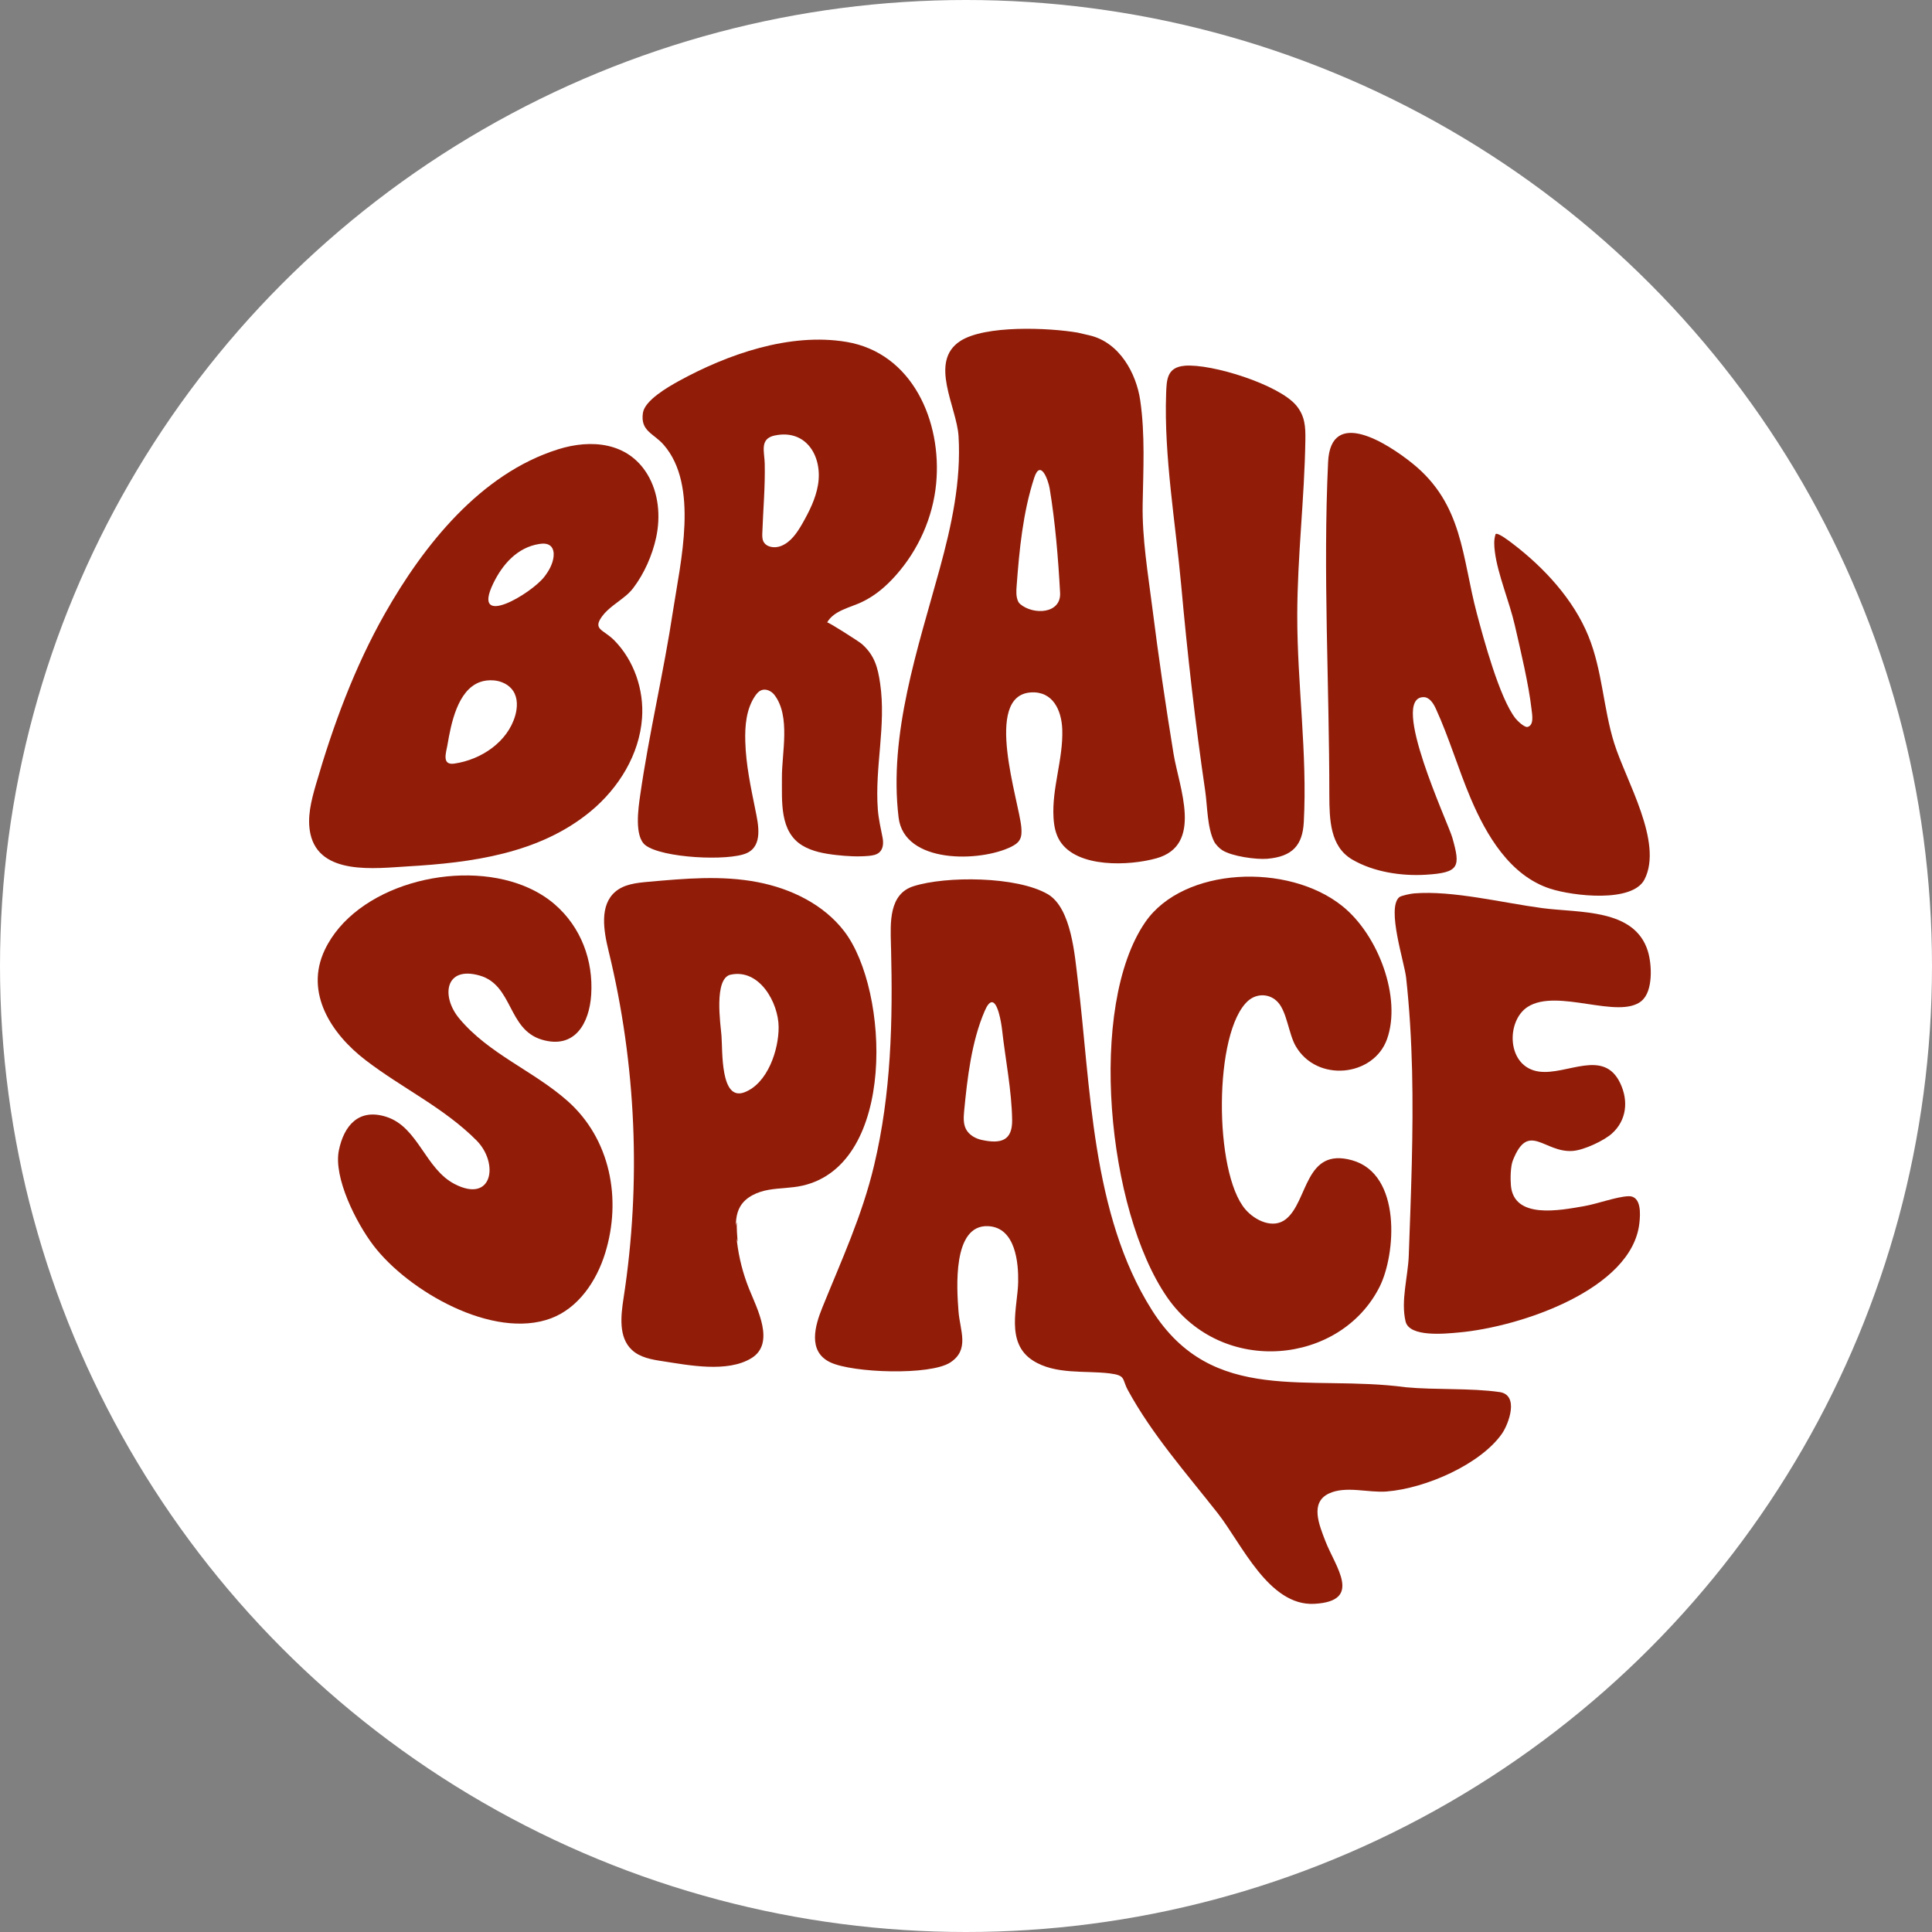 <svg xmlns="http://www.w3.org/2000/svg" width="50" height="50" viewBox="0 0 50 50" fill="none"><rect x="0" y="0" width="50" height="50" fill="#808080" stroke="none"/><circle cx="25" cy="25" r="25" fill="white"></circle><path d="M25.656 25.939C25.606 25.949 25.548 26.014 25.485 26.162C25.143 26.951 25.034 27.906 24.952 28.754C24.938 28.912 24.927 29.078 24.998 29.218C25.075 29.37 25.238 29.464 25.405 29.501C25.915 29.613 26.201 29.512 26.194 28.986C26.183 28.216 26.019 27.417 25.934 26.652C25.912 26.458 25.821 25.908 25.657 25.938M23.059 24.529C23.059 24.497 23.057 24.466 23.057 24.433C23.044 23.891 22.999 23.138 23.642 22.935C24.48 22.668 26.314 22.675 27.114 23.14C27.733 23.501 27.816 24.75 27.891 25.347C28.231 28.068 28.232 31.413 29.813 33.908C31.384 36.391 33.863 35.562 36.382 35.902C37.141 35.974 38.057 35.919 38.807 36.026C39.323 36.1 39.047 36.847 38.872 37.101C38.323 37.89 36.906 38.519 35.884 38.6C35.418 38.638 34.834 38.446 34.394 38.651C33.895 38.885 34.139 39.463 34.301 39.884C34.554 40.543 35.285 41.439 34.015 41.507C32.835 41.57 32.135 39.952 31.514 39.161C30.7 38.125 29.817 37.128 29.189 35.976C29.03 35.683 29.147 35.597 28.716 35.543C28.085 35.465 27.31 35.583 26.729 35.209C26.014 34.749 26.337 33.824 26.35 33.185C26.36 32.698 26.289 31.77 25.576 31.733C24.641 31.685 24.762 33.36 24.806 33.936C24.842 34.428 25.104 34.93 24.591 35.262C24.07 35.6 22.077 35.533 21.492 35.259C20.888 34.976 21.1 34.291 21.278 33.849C21.776 32.617 22.313 31.462 22.622 30.157C23.065 28.296 23.107 26.429 23.06 24.527" fill="#911D09"></path><path d="M20.055 11.269C19.651 11.353 19.784 11.686 19.791 11.994C19.805 12.592 19.75 13.19 19.729 13.787C19.726 13.863 19.724 13.941 19.755 14.009C19.829 14.165 20.048 14.194 20.208 14.132C20.465 14.034 20.63 13.786 20.766 13.548C20.943 13.237 21.107 12.911 21.168 12.558C21.297 11.824 20.872 11.099 20.054 11.27M21.406 16.109C21.42 16.084 22.237 16.605 22.308 16.669C22.633 16.959 22.718 17.272 22.778 17.688C22.938 18.78 22.636 19.851 22.718 20.945C22.737 21.197 22.794 21.437 22.842 21.683C22.866 21.813 22.86 21.966 22.761 22.056C22.689 22.123 22.584 22.141 22.485 22.15C22.204 22.176 21.921 22.159 21.641 22.128C21.337 22.093 21.025 22.039 20.764 21.881C20.169 21.521 20.241 20.73 20.236 20.129C20.23 19.492 20.468 18.539 20.041 17.983C19.96 17.88 19.816 17.813 19.696 17.866C19.632 17.893 19.585 17.95 19.545 18.007C19.313 18.346 19.276 18.78 19.288 19.19C19.305 19.796 19.431 20.374 19.55 20.965C19.622 21.321 19.753 21.886 19.325 22.079C18.855 22.292 17.127 22.207 16.701 21.872C16.412 21.644 16.52 20.912 16.567 20.587C16.796 18.982 17.177 17.402 17.419 15.799C17.61 14.546 18.093 12.565 17.177 11.513C16.918 11.214 16.567 11.16 16.639 10.684C16.688 10.362 17.278 10.021 17.558 9.866C18.828 9.168 20.436 8.603 21.905 8.848C23.616 9.135 24.38 10.909 24.228 12.513C24.145 13.391 23.768 14.235 23.181 14.893C22.93 15.175 22.657 15.41 22.317 15.575C22.019 15.721 21.58 15.796 21.405 16.111" fill="#911D09"></path><path d="M12.418 17.653C11.842 17.865 11.674 18.724 11.579 19.285C11.546 19.477 11.426 19.809 11.756 19.762C12.457 19.661 13.139 19.199 13.334 18.519C13.394 18.309 13.402 18.068 13.283 17.885C13.177 17.721 12.982 17.627 12.786 17.609C12.648 17.597 12.525 17.614 12.418 17.653ZM14.247 14.129C14.247 14.129 14.247 14.129 14.246 14.128C14.169 14.061 14.056 14.062 13.956 14.078C13.387 14.167 13.003 14.607 12.765 15.1C12.189 16.291 13.747 15.369 14.088 14.926C14.207 14.772 14.307 14.594 14.327 14.4C14.337 14.303 14.321 14.194 14.248 14.129M16.178 15.431C15.975 15.602 15.74 15.737 15.583 15.95C15.331 16.295 15.614 16.289 15.891 16.566C16.41 17.088 16.669 17.855 16.616 18.584C16.549 19.527 16.012 20.398 15.281 21.001C13.956 22.094 12.205 22.326 10.55 22.422C9.717 22.471 8.269 22.664 8.033 21.579C7.942 21.157 8.055 20.72 8.175 20.306C8.62 18.773 9.175 17.265 9.963 15.876C10.963 14.113 12.434 12.258 14.444 11.628C15.297 11.36 16.248 11.442 16.752 12.271C17.046 12.755 17.1 13.359 16.981 13.911C16.882 14.368 16.673 14.845 16.388 15.219C16.327 15.3 16.254 15.369 16.178 15.433" fill="#911D09"></path><path d="M26.4 15.632C26.745 15.925 27.465 15.888 27.435 15.341C27.387 14.455 27.31 13.511 27.164 12.636C27.128 12.426 26.928 11.865 26.764 12.369C26.473 13.268 26.381 14.217 26.311 15.158C26.3 15.299 26.291 15.447 26.354 15.574C26.363 15.594 26.379 15.613 26.401 15.631M27.901 8.611C27.928 8.616 28.111 8.66 28.192 8.678C28.975 8.857 29.409 9.666 29.51 10.367C29.637 11.249 29.588 12.155 29.572 13.042C29.556 13.938 29.71 14.844 29.823 15.735C29.982 16.995 30.166 18.252 30.371 19.506C30.514 20.38 31.148 21.871 29.928 22.213C29.235 22.407 27.878 22.473 27.43 21.765C27.317 21.586 27.277 21.372 27.265 21.161C27.219 20.395 27.519 19.642 27.491 18.875C27.473 18.381 27.248 17.883 26.678 17.92C25.436 18.001 26.377 20.745 26.432 21.415C26.441 21.527 26.444 21.647 26.385 21.742C26.337 21.822 26.253 21.873 26.169 21.915C25.364 22.313 23.402 22.361 23.256 21.159C22.994 19 23.756 16.778 24.319 14.722C24.625 13.607 24.878 12.45 24.807 11.287C24.76 10.53 24.034 9.364 24.847 8.829C25.484 8.41 27.133 8.478 27.902 8.61" fill="#911D09"></path><path d="M13.563 22.929C13.857 23.047 14.126 23.205 14.356 23.404C15.038 23.994 15.357 24.858 15.3 25.744C15.252 26.489 14.872 27.158 14.025 26.907C13.134 26.643 13.281 25.493 12.41 25.246C11.514 24.992 11.411 25.789 11.886 26.359C12.651 27.278 13.803 27.71 14.686 28.491C15.798 29.475 16.094 31.033 15.662 32.43C15.439 33.154 14.969 33.853 14.258 34.119C12.755 34.679 10.567 33.409 9.672 32.242C9.219 31.652 8.626 30.476 8.77 29.771C8.899 29.139 9.279 28.669 10.006 28.906C10.825 29.174 11.005 30.25 11.766 30.643C12.752 31.152 12.915 30.102 12.333 29.515C11.488 28.665 10.403 28.161 9.459 27.435C8.576 26.758 7.877 25.694 8.405 24.583C9.194 22.92 11.819 22.226 13.562 22.928" fill="#911D09"></path><path d="M18.909 25.224C18.467 25.321 18.649 26.517 18.672 26.804C18.703 27.192 18.638 28.506 19.265 28.269C19.867 28.04 20.154 27.171 20.151 26.581C20.149 25.956 19.657 25.061 18.907 25.225M19.073 32.133C19.123 32.551 19.229 32.964 19.386 33.355C19.597 33.877 20.069 34.767 19.447 35.149C18.823 35.532 17.822 35.331 17.15 35.228C16.864 35.185 16.559 35.132 16.349 34.932C16.006 34.608 16.066 34.059 16.138 33.593C16.598 30.613 16.465 27.544 15.751 24.615C15.621 24.085 15.51 23.429 15.926 23.076C16.152 22.884 16.468 22.849 16.763 22.822C17.712 22.738 18.672 22.648 19.614 22.831C20.477 22.998 21.321 23.41 21.853 24.107C23.014 25.629 23.206 30.131 20.77 30.684C20.484 30.75 20.184 30.742 19.895 30.792C19.605 30.843 19.306 30.971 19.157 31.224C19.039 31.426 19.035 31.673 19.052 31.905C19.058 31.981 19.065 32.056 19.074 32.132" fill="#911D09"></path><path d="M33.078 25.944C32.867 25.706 32.526 25.703 32.303 25.899C31.404 26.693 31.411 30.35 32.231 31.299C32.481 31.59 32.953 31.815 33.282 31.549C33.859 31.083 33.764 29.686 34.99 30.027C36.282 30.387 36.124 32.465 35.705 33.3C34.693 35.317 31.632 35.63 30.208 33.577C28.648 31.326 28.141 26.041 29.64 23.864C30.622 22.438 33.334 22.317 34.743 23.452C35.68 24.206 36.275 25.833 35.896 26.893C35.548 27.866 34.081 28.021 33.533 27.074C33.352 26.761 33.308 26.203 33.078 25.944Z" fill="#911D09"></path><path d="M38.706 13.82C38.772 13.777 39.08 14.018 39.152 14.073C39.96 14.689 40.723 15.514 41.108 16.462C41.472 17.358 41.49 18.32 41.775 19.233C42.081 20.21 43.049 21.801 42.56 22.759C42.246 23.371 40.712 23.191 40.118 22.999C39.075 22.66 38.465 21.611 38.061 20.661C37.737 19.897 37.505 19.096 37.16 18.342C37.095 18.2 36.992 18.038 36.836 18.042C35.96 18.064 37.477 21.296 37.585 21.675C37.801 22.433 37.773 22.584 36.903 22.638C36.269 22.677 35.548 22.568 34.994 22.244C34.419 21.907 34.406 21.204 34.403 20.582C34.403 17.718 34.236 14.818 34.371 11.959C34.438 10.527 35.912 11.477 36.551 11.991C37.866 13.048 37.833 14.42 38.22 15.874C38.397 16.54 38.809 18.068 39.221 18.593C39.274 18.66 39.455 18.831 39.532 18.813C39.706 18.771 39.652 18.495 39.636 18.355C39.564 17.718 39.351 16.824 39.203 16.181C39.067 15.583 38.761 14.863 38.688 14.288C38.668 14.131 38.656 13.972 38.706 13.821" fill="#911D09"></path><path d="M42.486 25.903C41.889 26.398 40.308 25.566 39.538 26.057C38.967 26.421 38.988 27.622 39.835 27.733C40.558 27.827 41.503 27.128 41.932 28.034C42.15 28.493 42.096 28.997 41.714 29.338C41.509 29.521 40.995 29.764 40.703 29.786C39.963 29.841 39.556 29.003 39.152 30.034C39.091 30.19 39.087 30.501 39.102 30.678C39.176 31.564 40.377 31.322 40.996 31.215C41.334 31.157 41.83 30.971 42.143 30.958C42.491 30.945 42.451 31.444 42.427 31.656C42.238 33.364 39.356 34.342 37.749 34.485C37.41 34.516 36.475 34.615 36.376 34.199C36.248 33.663 36.44 33.037 36.459 32.49C36.516 30.902 36.582 29.312 36.545 27.721C36.525 26.913 36.479 26.104 36.39 25.3C36.347 24.909 35.883 23.511 36.21 23.221C36.26 23.177 36.514 23.128 36.596 23.121C37.594 23.04 38.884 23.365 39.915 23.502C40.877 23.629 42.299 23.508 42.645 24.611C42.752 24.953 42.787 25.65 42.486 25.9" fill="#911D09"></path><path d="M30.656 9.465C31.364 9.407 33.096 9.954 33.546 10.492C33.774 10.766 33.788 11.047 33.783 11.379C33.761 12.892 33.575 14.403 33.573 15.924C33.571 17.7 33.837 19.508 33.742 21.277C33.71 21.871 33.452 22.169 32.797 22.225C32.506 22.249 31.881 22.162 31.632 22.003C31.56 21.959 31.461 21.855 31.423 21.782C31.241 21.422 31.247 20.854 31.191 20.472C30.931 18.702 30.73 16.924 30.569 15.143C30.423 13.536 30.122 11.806 30.179 10.195C30.192 9.838 30.194 9.505 30.657 9.466" fill="#911D09"></path><path d="M19.089 32.13C19.021 32.002 19.012 31.748 19.068 31.631C19.065 31.787 19.075 31.973 19.089 32.13Z" fill="#911D09"></path></svg>